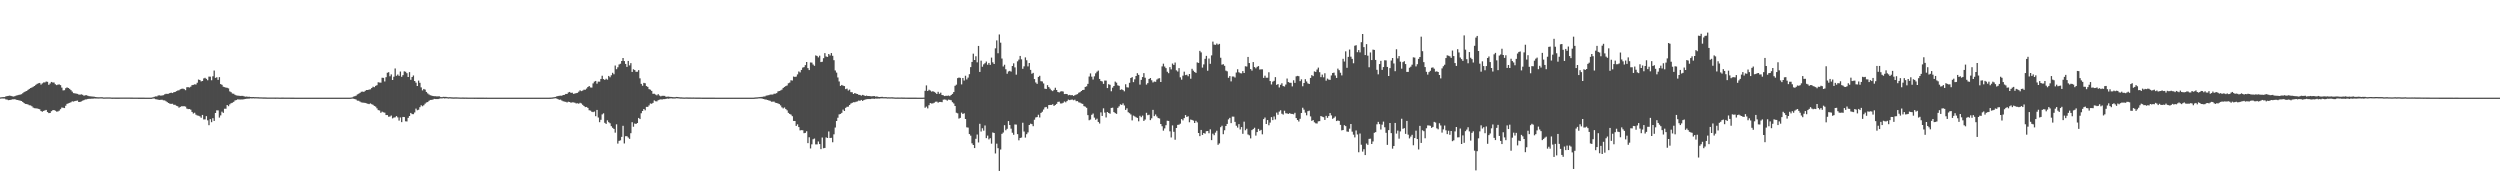 <?xml version="1.0" encoding="UTF-8"?>
<svg xmlns="http://www.w3.org/2000/svg" width="1920" height="150">
  <path d="M0 74.792h1v1.000H0zM1 74.636h1v1.000H1zM2 74.561h1v1.099H2zM3 74.535h1v1.124H3zM4 74.020h1v2.332H4zM5 73.789h1v2.701H5zM6 73.608h1v3.351H6zM7 73.444h1v3.342H7zM8 73.672h1v2.985H8zM9 73.979h1v2.316H9zM10 74.153h1v2.113H10zM11 73.812h1v2.392H11zM12 73.359h1v3.264H12zM13 73.158h1v3.639H13zM14 72.883h1v4.157H14zM15 72.649h1v4.653H15zM16 72.366h1v5.219H16zM17 71.599h1v6.748H17zM18 70.782h1v8.375H18zM19 70.248h1v9.577H19zM20 69.866h1v10.080H20zM21 68.996h1v11.211H21zM22 68.303h1v12.522H22zM23 67.657h1v13.296H23zM24 67.236h1v14.367H24zM25 66.637h1v16.013H25zM26 66.023h1v17.091H26zM27 65.195h1v17.993H27zM28 64.435h1v18.874H28zM29 63.950h1v19.659H29zM30 63.714h1v20.188H30zM31 64.975h1v20.318H31zM32 64.071h1v21.758H32zM33 63.352h1v21.831H33zM34 63.274h1v21.492H34zM35 62.606h1v21.797H35zM36 62.835h1v23.255H36zM37 65.142h1v21.769H37zM38 64.096h1v22.710H38zM39 62.908h1v22.483H39zM40 63.309h1v21.394H40zM41 63.391h1v21.071H41zM42 64.712h1v20.327H42zM43 65.378h1v20.309H43zM44 64.959h1v20.655H44zM45 64.803h1v20.204H45zM46 65.362h1v18.508H46zM47 67.280h1v15.328H47zM48 69.408h1v13.314H48zM49 69.285h1v13.690H49zM50 67.756h1v13.442H50zM51 67.106h1v12.664H51zM52 67.603h1v11.749H52zM53 68.230h1v10.780H53zM54 69.209h1v9.348H54zM55 70.361h1v7.443H55zM56 71.503h1v6.532H56zM57 71.674h1v5.965H57zM58 71.869h1v5.560H58zM59 72.079h1v5.132H59zM60 72.617h1v5.695H60zM61 72.691h1v5.603H61zM62 72.455h1v5.415H62zM63 72.819h1v4.514H63zM64 73.526h1v3.353H64zM65 73.151h1v3.255H65zM66 73.107h1v3.239H66zM67 73.563h1v2.435H67zM68 73.874h1v2.021H68zM69 73.977h1v1.913H69zM70 74.071h1v1.707H70zM71 74.190h1v1.609H71zM72 74.284h1v1.353H72zM73 74.510h1v1.149H73zM74 74.632h1v1.030H74zM75 74.721h1v1.000H75zM76 74.675h1v1.000H76zM77 74.641h1v1.000H77zM78 74.654h1v1.000H78zM79 74.851h1v1.000H79zM80 74.835h1v1.000H80zM81 74.801h1v1.000H81zM82 74.783h1v1.000H82zM83 74.789h1v1.000H83zM84 74.796h1v1.000H84zM85 74.883h1v1.000H85zM86 74.906h1v1.000H86zM87 74.899h1v1.000H87zM88 74.915h1v1.000H88zM89 74.924h1v1.000H89zM90 74.920h1v1.000H90zM91 74.915h1v1.000H91zM92 74.902h1v1.000H92zM93 74.883h1v1.000H93zM94 74.881h1v1.000H94zM95 74.890h1v1.000H95zM96 74.895h1v1.000H96zM97 74.892h1v1.000H97zM98 74.895h1v1.000H98zM99 74.904h1v1.000H99zM100 74.924h1v1.000H100zM101 74.929h1v1.000H101zM102 74.938h1v1.000H102zM103 74.950h1v1.000H103zM104 74.950h1v1.000H104zM105 74.954h1v1.000H105zM106 74.961h1v1.000H106zM107 74.966h1v1.000H107zM108 74.970h1v1.000H108zM109 74.970h1v1.000H109zM110 74.979h1v1.000H110zM111 74.986h1v1.000H111zM112 74.993h1v1.000H112zM113 74.993h1v1.000H113zM114 74.995h1v1.000H114zM115 74.995h1v1.000H115zM116 74.959h1v1.000H116zM117 74.693h1v1.000H117zM118 74.341h1v1.314H118zM119 74.025h1v2.163H119zM120 74.043h1v2.293H120zM121 73.302h1v3.296H121zM122 73.222h1v3.525H122zM123 73.455h1v3.188H123zM124 73.313h1v3.303H124zM125 73.135h1v3.900H125zM126 72.423h1v4.672H126zM127 72.029h1v5.724H127zM128 72.079h1v6.411H128zM129 71.997h1v7.084H129zM130 71.407h1v8.279H130zM131 71.194h1v8.567H131zM132 71.450h1v8.203H132zM133 70.784h1v9.702H133zM134 70.665h1v9.826H134zM135 70.010h1v11.261H135zM136 69.514h1v12.122H136zM137 69.331h1v13.376H137zM138 68.555h1v13.507H138zM139 68.214h1v13.392H139zM140 68.040h1v13.555H140zM141 68.468h1v13.106H141zM142 69.248h1v12.612H142zM143 67.033h1v16.381H143zM144 66.904h1v16.887H144zM145 67.241h1v16.489H145zM146 66.536h1v17.688H146zM147 65.392h1v20.575H147zM148 65.176h1v22.033H148zM149 64.767h1v21.804H149zM150 64.929h1v23.120H150zM151 63.565h1v25.102H151zM152 61.063h1v27.837H152zM153 61.441h1v27.926H153zM154 62.524h1v27.919H154zM155 62.208h1v26.043H155zM156 60.228h1v31.538H156zM157 59.727h1v31.946H157zM158 60.576h1v28.602H158zM159 61.629h1v30.767H159zM160 58.850h1v37.308H160zM161 58.862h1v32.628H161zM162 61.656h1v32.202H162zM163 58.589h1v32.181H163zM164 54.158h1v38.737H164zM165 59.793h1v26.995H165zM166 59.361h1v25.397H166zM167 61.315h1v23.488H167zM168 59.253h1v31.046H168zM169 64.563h1v24.067H169zM170 65.142h1v20.629H170zM171 66.595h1v20.101H171zM172 66.936h1v16.580H172zM173 67.259h1v16.255H173zM174 67.429h1v13.188H174zM175 67.898h1v13.664H175zM176 70.207h1v9.927H176zM177 70.805h1v8.448H177zM178 71.825h1v7.095H178zM179 72.004h1v6.253H179zM180 72.819h1v4.363H180zM181 73.254h1v3.616H181zM182 73.437h1v2.909H182zM183 73.531h1v2.843H183zM184 73.668h1v2.753H184zM185 73.611h1v2.781H185zM186 73.634h1v2.770H186zM187 73.965h1v2.202H187zM188 74.236h1v1.756H188zM189 74.160h1v1.671H189zM190 74.355h1v1.421H190zM191 74.313h1v1.401H191zM192 74.487h1v1.014H192zM193 74.522h1v1.094H193zM194 74.501h1v1.000H194zM195 74.615h1v1.000H195zM196 74.583h1v1.000H196zM197 74.638h1v1.000H197zM198 74.666h1v1.000H198zM199 74.737h1v1.000H199zM200 74.746h1v1.000H200zM201 74.783h1v1.000H201zM202 74.817h1v1.000H202zM203 74.817h1v1.000H203zM204 74.854h1v1.000H204zM205 74.890h1v1.000H205zM206 74.888h1v1.000H206zM207 74.879h1v1.000H207zM208 74.881h1v1.000H208zM209 74.897h1v1.000H209zM210 74.902h1v1.000H210zM211 74.915h1v1.000H211zM212 74.902h1v1.000H212zM213 74.899h1v1.000H213zM214 74.943h1v1.000H214zM215 74.940h1v1.000H215zM216 74.931h1v1.000H216zM217 74.927h1v1.000H217zM218 74.940h1v1.000H218zM219 74.952h1v1.000H219zM220 74.952h1v1.000H220zM221 74.952h1v1.000H221zM222 74.950h1v1.000H222zM223 74.968h1v1.000H223zM224 74.970h1v1.000H224zM225 74.979h1v1.000H225zM226 74.986h1v1.000H226zM227 74.986h1v1.000H227zM228 74.993h1v1.000H228zM229 74.991h1v1.000H229zM230 74.993h1v1.000H230zM231 74.993h1v1.000H231zM232 74.993h1v1.000H232zM233 74.995h1v1.000H233zM234 74.995h1v1.000H234zM235 74.998h1v1.000H235zM236 74.998h1v1.000H236zM237 74.998h1v1.000H237zM238 74.998h1v1.000H238zM239 74.998h1v1.000H239zM240 74.998h1v1.000H240zM241 74.998h1v1.000H241zM242 74.998h1v1.000H242zM243 74.998h1v1.000H243zM244 75.000h1v1.000H244zM245 75.000h1v1.000H245zM246 75.000h1v1.000H246zM247 75.000h1v1.000H247zM248 75.000h1v1.000H248zM249 75.000h1v1.000H249zM250 74.998h1v1.000H250zM251 74.995h1v1.000H251zM252 74.993h1v1.000H252zM253 74.995h1v1.000H253zM254 74.998h1v1.000H254zM255 74.998h1v1.000H255zM256 74.998h1v1.000H256zM257 74.998h1v1.000H257zM258 74.998h1v1.000H258zM259 74.998h1v1.000H259zM260 74.998h1v1.000H260zM261 74.998h1v1.000H261zM262 75.000h1v1.000H262zM263 75.000h1v1.000H263zM264 75.000h1v1.000H264zM265 75.000h1v1.000H265zM266 75.000h1v1.000H266zM267 75.000h1v1.000H267zM268 75.000h1v1.000H268zM269 74.950h1v1.000H269zM270 74.732h1v1.000H270zM271 74.213h1v1.598H271zM272 73.897h1v2.195H272zM273 73.462h1v2.976H273zM274 72.491h1v4.809H274zM275 72.006h1v5.377H275zM276 71.336h1v6.670H276zM277 70.434h1v8.222H277zM278 70.372h1v8.441H278zM279 70.553h1v8.329H279zM280 69.759h1v9.313H280zM281 69.129h1v10.243H281zM282 69.102h1v10.600H282zM283 68.765h1v11.204H283zM284 68.589h1v10.824H284zM285 67.609h1v12.435H285zM286 66.536h1v13.955H286zM287 66.959h1v14.401H287zM288 65.961h1v15.933H288zM289 65.444h1v17.743H289zM290 63.192h1v21.373H290zM291 63.371h1v21.488H291zM292 63.476h1v23.156H292zM293 59.679h1v26.107H293zM294 59.825h1v26.466H294zM295 62.540h1v24.012H295zM296 59.294h1v29.064H296zM297 55.847h1v32.525H297zM298 55.453h1v34.202H298zM299 58.548h1v30.938H299zM300 57.117h1v31.630H300zM301 61.416h1v29.501H301zM302 58.942h1v31.387H302zM303 52.558h1v37.553H303zM304 58.228h1v30.909H304zM305 57.232h1v32.916H305zM306 58.262h1v34.342H306zM307 54.952h1v35.283H307zM308 59.001h1v34.784H308zM309 57.697h1v32.085H309zM310 54.774h1v35.154H310zM311 55.099h1v38.093H311zM312 56.218h1v37.045H312zM313 59.113h1v31.433H313zM314 55.417h1v33.664H314zM315 61.276h1v25.477H315zM316 59.159h1v28.487H316zM317 57.960h1v29.739H317zM318 62.217h1v24.161H318zM319 63.480h1v19.947H319zM320 66.044h1v18.652H320zM321 61.901h1v22.394H321zM322 63.611h1v18.720H322zM323 67.115h1v13.735H323zM324 69.443h1v12.181H324zM325 68.319h1v12.518H325zM326 68.825h1v10.799H326zM327 70.615h1v8.080H327zM328 71.750h1v6.624H328zM329 72.544h1v4.857H329zM330 73.178h1v3.591H330zM331 73.405h1v3.314H331zM332 73.711h1v2.783H332zM333 73.895h1v2.026H333zM334 73.881h1v2.200H334zM335 74.030h1v2.065H335zM336 73.986h1v2.076H336zM337 73.963h1v1.817H337zM338 74.556h1v1.039H338zM339 74.599h1v1.000H339zM340 74.355h1v1.083H340zM341 74.371h1v1.266H341zM342 74.371h1v1.117H342zM343 74.574h1v1.000H343zM344 74.709h1v1.000H344zM345 74.595h1v1.000H345zM346 74.725h1v1.000H346zM347 74.767h1v1.000H347zM348 74.815h1v1.000H348zM349 74.769h1v1.000H349zM350 74.760h1v1.000H350zM351 74.792h1v1.000H351zM352 74.851h1v1.000H352zM353 74.881h1v1.000H353zM354 74.886h1v1.000H354zM355 74.863h1v1.000H355zM356 74.918h1v1.000H356zM357 74.902h1v1.000H357zM358 74.908h1v1.000H358zM359 74.947h1v1.000H359zM360 74.938h1v1.000H360zM361 74.936h1v1.000H361zM362 74.950h1v1.000H362zM363 74.950h1v1.000H363zM364 74.968h1v1.000H364zM365 74.950h1v1.000H365zM366 74.966h1v1.000H366zM367 74.968h1v1.000H367zM368 74.966h1v1.000H368zM369 74.975h1v1.000H369zM370 74.973h1v1.000H370zM371 74.977h1v1.000H371zM372 74.984h1v1.000H372zM373 74.982h1v1.000H373zM374 74.984h1v1.000H374zM375 74.984h1v1.000H375zM376 74.984h1v1.000H376zM377 74.991h1v1.000H377zM378 74.991h1v1.000H378zM379 74.991h1v1.000H379zM380 74.991h1v1.000H380zM381 74.989h1v1.000H381zM382 74.995h1v1.000H382zM383 74.995h1v1.000H383zM384 74.995h1v1.000H384zM385 74.993h1v1.000H385zM386 74.995h1v1.000H386zM387 74.998h1v1.000H387zM388 74.995h1v1.000H388zM389 74.998h1v1.000H389zM390 74.998h1v1.000H390zM391 74.998h1v1.000H391zM392 75.000h1v1.000H392zM393 75.000h1v1.000H393zM394 75.000h1v1.000H394zM395 75.000h1v1.000H395zM396 75.000h1v1.000H396zM397 75.000h1v1.000H397zM398 75.000h1v1.000H398zM399 75.000h1v1.000H399zM400 75.000h1v1.000H400zM401 75.000h1v1.000H401zM402 75.000h1v1.000H402zM403 75.000h1v1.000H403zM404 75.000h1v1.000H404zM405 75.000h1v1.000H405zM406 75.000h1v1.000H406zM407 75.000h1v1.000H407zM408 75.000h1v1.000H408zM409 75.000h1v1.000H409zM410 75.000h1v1.000H410zM411 75.000h1v1.000H411zM412 75.000h1v1.000H412zM413 75.000h1v1.000H413zM414 75.000h1v1.000H414zM415 75.000h1v1.000H415zM416 75.000h1v1.000H416zM417 75.000h1v1.000H417zM418 75.000h1v1.000H418zM419 75.000h1v1.000H419zM420 75.000h1v1.000H420zM421 74.991h1v1.000H421zM422 74.961h1v1.000H422zM423 74.886h1v1.000H423zM424 74.824h1v1.000H424zM425 74.625h1v1.000H425zM426 74.469h1v1.000H426zM427 74.020h1v1.653H427zM428 73.789h1v2.364H428zM429 73.597h1v3.035H429zM430 73.480h1v3.019H430zM431 73.519h1v3.699H431zM432 72.963h1v4.834H432zM433 72.862h1v5.164H433zM434 72.130h1v6.079H434zM435 72.155h1v6.519H435zM436 70.990h1v7.125H436zM437 70.592h1v7.743H437zM438 71.317h1v7.581H438zM439 71.157h1v7.425H439zM440 72.082h1v6.574H440zM441 71.837h1v7.077H441zM442 71.546h1v7.899H442zM443 71.338h1v7.972H443zM444 70.425h1v9.268H444zM445 69.363h1v9.593H445zM446 69.965h1v9.476H446zM447 69.594h1v10.883H447zM448 68.852h1v12.536H448zM449 68.939h1v13.321H449zM450 67.969h1v14.138H450zM451 66.808h1v16.063H451zM452 66.064h1v18.604H452zM453 67.165h1v17.800H453zM454 67.257h1v18.540H454zM455 64.064h1v22.062H455zM456 62.677h1v22.971H456zM457 62.171h1v27.059H457zM458 64.256h1v20.160H458zM459 62.661h1v27.585H459zM460 62.737h1v31.090H460zM461 60.640h1v31.362H461zM462 58.186h1v29.698H462zM463 60.704h1v26.329H463zM464 61.370h1v32.941H464zM465 60.461h1v34.724H465zM466 61.187h1v31.211H466zM467 58.305h1v35.562H467zM468 59.361h1v35.296H468zM469 57.827h1v39.094H469zM470 55.895h1v42.268H470zM471 57.051h1v41.959H471zM472 50.352h1v51.545H472zM473 53.149h1v42.353H473zM474 51.640h1v58.668H474zM475 49.523h1v58.684H475zM476 48.935h1v58.858H476zM477 46.841h1v58.249H477zM478 44.563h1v52.074H478zM479 46.884h1v63.317H479zM480 49.118h1v55.496H480zM481 51.370h1v53.211H481zM482 46.790h1v58.846H482zM483 50.251h1v56.395H483zM484 48.507h1v53.809H484zM485 55.234h1v38.599H485zM486 53.181h1v44.163H486zM487 53.803h1v41.087H487zM488 55.131h1v40.087H488zM489 55.071h1v39.368H489zM490 53.856h1v36.695H490zM491 60.168h1v31.263H491zM492 64.387h1v22.577H492zM493 65.842h1v19.409H493zM494 63.666h1v20.057H494zM495 63.961h1v20.792H495zM496 66.122h1v15.944H496zM497 66.726h1v15.370H497zM498 68.440h1v12.529H498zM499 68.841h1v10.600H499zM500 69.795h1v9.918H500zM501 72.061h1v6.928H501zM502 72.011h1v5.077H502zM503 72.604h1v5.187H503zM504 73.228h1v4.644H504zM505 72.283h1v4.653H505zM506 73.345h1v3.209H506zM507 73.975h1v2.316H507zM508 73.586h1v2.840H508zM509 73.565h1v2.557H509zM510 73.618h1v2.531H510zM511 74.345h1v1.600H511zM512 74.220h1v1.476H512zM513 74.201h1v1.604H513zM514 74.391h1v1.174H514zM515 74.460h1v1.046H515zM516 74.522h1v1.174H516zM517 74.673h1v1.000H517zM518 74.670h1v1.000H518zM519 74.467h1v1.000H519zM520 74.506h1v1.000H520zM521 74.629h1v1.000H521zM522 74.776h1v1.000H522zM523 74.771h1v1.000H523zM524 74.851h1v1.000H524zM525 74.897h1v1.000H525zM526 74.837h1v1.000H526zM527 74.826h1v1.000H527zM528 74.865h1v1.000H528zM529 74.876h1v1.000H529zM530 74.876h1v1.000H530zM531 74.883h1v1.000H531zM532 74.860h1v1.000H532zM533 74.883h1v1.000H533zM534 74.911h1v1.000H534zM535 74.918h1v1.000H535zM536 74.911h1v1.000H536zM537 74.913h1v1.000H537zM538 74.945h1v1.000H538zM539 74.963h1v1.000H539zM540 74.977h1v1.000H540zM541 74.959h1v1.000H541zM542 74.957h1v1.000H542zM543 74.975h1v1.000H543zM544 74.973h1v1.000H544zM545 74.973h1v1.000H545zM546 74.979h1v1.000H546zM547 74.975h1v1.000H547zM548 74.977h1v1.000H548zM549 74.989h1v1.000H549zM550 74.989h1v1.000H550zM551 74.989h1v1.000H551zM552 74.993h1v1.000H552zM553 74.991h1v1.000H553zM554 74.989h1v1.000H554zM555 74.995h1v1.000H555zM556 74.995h1v1.000H556zM557 74.995h1v1.000H557zM558 74.995h1v1.000H558zM559 74.995h1v1.000H559zM560 74.998h1v1.000H560zM561 74.995h1v1.000H561zM562 74.995h1v1.000H562zM563 74.998h1v1.000H563zM564 74.998h1v1.000H564zM565 74.998h1v1.000H565zM566 75.000h1v1.000H566zM567 74.998h1v1.000H567zM568 74.998h1v1.000H568zM569 74.998h1v1.000H569zM570 74.998h1v1.000H570zM571 75.000h1v1.000H571zM572 75.000h1v1.000H572zM573 75.000h1v1.000H573zM574 75.000h1v1.000H574zM575 75.000h1v1.000H575zM576 75.000h1v1.000H576zM577 75.000h1v1.000H577zM578 74.991h1v1.000H578zM579 74.913h1v1.000H579zM580 74.817h1v1.000H580zM581 74.769h1v1.000H581zM582 74.638h1v1.000H582zM583 74.561h1v1.000H583zM584 74.423h1v1.158H584zM585 74.350h1v1.408H585zM586 74.142h1v1.877H586zM587 74.059h1v2.321H587zM588 73.423h1v3.090H588zM589 73.251h1v3.536H589zM590 73.055h1v4.090H590zM591 72.679h1v4.740H591zM592 72.592h1v5.525H592zM593 72.617h1v5.475H593zM594 71.981h1v6.027H594zM595 71.944h1v6.931H595zM596 71.537h1v7.588H596zM597 70.207h1v9.254H597zM598 69.882h1v10.032H598zM599 69.454h1v11.518H599zM600 68.859h1v13.548H600zM601 67.516h1v15.734H601zM602 66.776h1v15.761H602zM603 66.117h1v17.659H603zM604 65.641h1v19.080H604zM605 63.934h1v22.744H605zM606 63.421h1v24.072H606zM607 61.668h1v26.329H607zM608 61.860h1v27.361H608zM609 58.777h1v34.081H609zM610 59.090h1v33.836H610zM611 58.832h1v37.876H611zM612 57.129h1v38.350H612zM613 54.881h1v42.692H613zM614 55.579h1v44.573H614zM615 53.732h1v46.223H615zM616 51.924h1v48.112H616zM617 51.579h1v50.714H617zM618 50.020h1v52.033H618zM619 47.605h1v53.225H619zM620 52.311h1v57.613H620zM621 53.806h1v51.593H621zM622 47.962h1v66.066H622zM623 48.102h1v62.738H623zM624 49.567h1v57.414H624zM625 50.535h1v55.837H625zM626 42.565h1v68.318H626zM627 42.966h1v67.910H627zM628 44.057h1v64.573H628zM629 42.741h1v67.881H629zM630 47.658h1v66.885H630zM631 47.397h1v58.208H631zM632 44.685h1v69.199H632zM633 40.782h1v72.831H633zM634 43.350h1v62.172H634zM635 43.748h1v62.236H635zM636 41.469h1v59.496H636zM637 42.572h1v63.394H637zM638 40.757h1v65.093H638zM639 42.874h1v66.391H639zM640 46.227h1v56.924H640zM641 54.092h1v43.827H641zM642 55.756h1v37.171H642zM643 59.477h1v30.957H643zM644 62.567h1v25.294H644zM645 65.993h1v21.497H645zM646 65.254h1v21.403H646zM647 65.808h1v18.375H647zM648 66.119h1v19.130H648zM649 68.463h1v14.363H649zM650 68.049h1v13.953H650zM651 69.511h1v12.435H651zM652 68.822h1v11.804H652zM653 70.761h1v8.757H653zM654 70.848h1v8.160H654zM655 72.178h1v6.310H655zM656 71.402h1v7.141H656zM657 71.951h1v6.196H657zM658 72.180h1v5.711H658zM659 72.784h1v4.401H659zM660 72.887h1v4.514H660zM661 73.466h1v3.289H661zM662 72.853h1v4.678H662zM663 73.190h1v3.676H663zM664 73.727h1v2.740H664zM665 73.428h1v2.818H665zM666 73.725h1v2.360H666zM667 73.716h1v2.367H667zM668 73.899h1v2.188H668zM669 73.968h1v1.849H669zM670 73.826h1v1.941H670zM671 73.782h1v2.138H671zM672 74.194h1v1.501H672zM673 74.011h1v1.746H673zM674 74.380h1v1.314H674zM675 74.487h1v1.247H675zM676 74.437h1v1.083H676zM677 74.341h1v1.165H677zM678 74.574h1v1.000H678zM679 74.593h1v1.000H679zM680 74.570h1v1.000H680zM681 74.728h1v1.000H681zM682 74.675h1v1.000H682zM683 74.746h1v1.000H683zM684 74.700h1v1.000H684zM685 74.714h1v1.000H685zM686 74.787h1v1.000H686zM687 74.879h1v1.000H687zM688 74.881h1v1.000H688zM689 74.865h1v1.000H689zM690 74.879h1v1.000H690zM691 74.886h1v1.000H691zM692 74.872h1v1.000H692zM693 74.911h1v1.000H693zM694 74.924h1v1.000H694zM695 74.952h1v1.000H695zM696 74.947h1v1.000H696zM697 74.963h1v1.000H697zM698 74.966h1v1.000H698zM699 74.970h1v1.000H699zM700 74.966h1v1.000H700zM701 74.979h1v1.000H701zM702 74.982h1v1.000H702zM703 74.982h1v1.000H703zM704 74.984h1v1.000H704zM705 74.989h1v1.000H705zM706 74.989h1v1.000H706zM707 74.995h1v1.000H707zM708 74.998h1v1.000H708zM709 74.936h1v1.000H709zM710 69.740h1v12.985H710zM711 65.575h1v16.276H711zM712 69.882h1v13.360H712zM713 68.941h1v11.836H713zM714 69.516h1v9.629H714zM715 70.372h1v9.137H715zM716 70.056h1v9.373H716zM717 70.532h1v8.357H717zM718 71.223h1v6.894H718zM719 72.185h1v5.823H719zM720 70.518h1v8.331H720zM721 72.041h1v6.258H721zM722 71.169h1v7.109H722zM723 72.956h1v5.544H723zM724 73.192h1v3.353H724zM725 73.782h1v2.628H725zM726 73.519h1v3.053H726zM727 73.569h1v3.756H727zM728 73.357h1v3.152H728zM729 73.853h1v2.834H729zM730 72.956h1v4.047H730zM731 72.109h1v6.404H731zM732 70.686h1v8.775H732zM733 65.918h1v15.473H733zM734 65.046h1v21.554H734zM735 59.999h1v27.038H735zM736 59.544h1v31.520H736zM737 59.798h1v30.703H737zM738 64.824h1v21.632H738zM739 59.882h1v27.670H739zM740 61.869h1v25.143H740zM741 58.145h1v33.225H741zM742 61.050h1v36.720H742zM743 59.605h1v38.380H743zM744 56.973h1v45.997H744zM745 51.542h1v52.669H745zM746 47.548h1v62.534H746zM747 41.215h1v70.165H747zM748 46.101h1v67.613H748zM749 43.217h1v63.360H749zM750 47.878h1v55.441H750zM751 35.268h1v74.129H751zM752 55.261h1v39.826H752zM753 46.577h1v54.417H753zM754 51.274h1v47.221H754zM755 49.429h1v50.938H755zM756 48.555h1v47.807H756zM757 47.257h1v58.830H757zM758 49.729h1v54.431H758zM759 48.326h1v58.727H759zM760 49.825h1v56.304H760zM761 44.222h1v66.136H761zM762 47.857h1v53.886H762zM763 49.162h1v52.962H763zM764 37.095h1v80.785H764zM765 31.039h1v79.322H765zM766 40.910h1v72.909H766zM767 26.468h1v104.784H767zM768 32.778h1v82.046H768zM769 44.941h1v57.846H769zM770 51.025h1v50.776H770zM771 49.697h1v46.445H771zM772 53.201h1v46.830H772zM773 56.632h1v42.282H773zM774 54.888h1v38.105H774zM775 54.442h1v41.559H775zM776 55.014h1v43.820H776zM777 50.665h1v51.296H777zM778 48.640h1v54.896H778zM779 51.750h1v43.836H779zM780 57.346h1v38.345H780zM781 47.088h1v55.940H781zM782 45.756h1v62.012H782zM783 42.947h1v63.044H783zM784 45.543h1v60.085H784zM785 52.831h1v41.410H785zM786 50.949h1v50.071H786zM787 44.064h1v61.611H787zM788 46.271h1v56.791H788zM789 51.009h1v50.652H789zM790 48.406h1v47.617H790zM791 53.675h1v41.293H791zM792 56.635h1v38.714H792zM793 55.987h1v40.929H793zM794 60.736h1v31.202H794zM795 63.327h1v26.906H795zM796 64.389h1v25.493H796zM797 59.065h1v29.029H797zM798 58.193h1v31.998H798zM799 62.375h1v24.369H799zM800 62.572h1v23.246H800zM801 64.121h1v20.009H801zM802 68.081h1v14.395H802zM803 68.344h1v13.765H803zM804 65.403h1v18.059H804zM805 66.854h1v13.843H805zM806 68.074h1v12.529H806zM807 69.310h1v11.261H807zM808 69.965h1v10.089H808zM809 69.042h1v12.321H809zM810 67.362h1v13.250H810zM811 69.134h1v10.634H811zM812 70.651h1v7.601H812zM813 70.992h1v7.100H813zM814 70.285h1v9.167H814zM815 70.026h1v9.437H815zM816 70.278h1v8.661H816zM817 72.221h1v5.702H817zM818 72.134h1v6.445H818zM819 72.210h1v5.425H819zM820 73.171h1v3.339H820zM821 72.835h1v4.054H821zM822 73.141h1v3.431H822zM823 73.013h1v3.438H823zM824 73.656h1v3.367H824zM825 73.107h1v3.458H825zM826 72.663h1v5.070H826zM827 72.301h1v5.319H827zM828 71.207h1v7.400H828zM829 70.770h1v8.068H829zM830 69.866h1v9.595H830zM831 69.118h1v10.650H831zM832 68.990h1v12.522H832zM833 66.769h1v15.166H833zM834 66.286h1v16.505H834zM835 64.417h1v23.996H835zM836 58.797h1v33.555H836zM837 56.390h1v35.404H837zM838 58.880h1v29.306H838zM839 61.084h1v26.107H839zM840 58.617h1v31.719H840zM841 56.342h1v35.663H841zM842 55.016h1v36.141H842zM843 54.211h1v39.428H843zM844 60.631h1v34.250H844zM845 62.171h1v24.154H845zM846 62.583h1v26.429H846zM847 64.423h1v18.798H847zM848 61.837h1v24.642H848zM849 61.906h1v28.331H849zM850 67.612h1v18.405H850zM851 64.655h1v22.136H851zM852 65.144h1v22.218H852zM853 70.068h1v12.850H853zM854 67.346h1v15.331H854zM855 66.039h1v20.050H855zM856 62.677h1v24.234H856zM857 63.503h1v23.953H857zM858 65.536h1v17.320H858zM859 65.968h1v15.679H859zM860 69.008h1v11.124H860zM861 68.571h1v12.007H861zM862 69.157h1v10.261H862zM863 70.127h1v10.851H863zM864 64.735h1v19.682H864zM865 67.005h1v16.178H865zM866 67.218h1v18.977H866zM867 63.602h1v23.358H867zM868 59.910h1v28.018H868zM869 59.232h1v33.227H869zM870 63.066h1v25.699H870zM871 60.915h1v28.455H871zM872 58.383h1v31.666H872zM873 56.193h1v34.397H873zM874 57.477h1v35.706H874zM875 64.980h1v23.960H875zM876 61.322h1v28.711H876zM877 59.168h1v29.609H877zM878 56.186h1v36.709H878zM879 59.704h1v32.097H879zM880 64.998h1v21.650H880zM881 63.847h1v24.605H881zM882 60.695h1v27.436H882zM883 59.912h1v32.358H883zM884 61.629h1v29.258H884zM885 63.341h1v21.019H885zM886 62.627h1v26.583H886zM887 62.821h1v25.095H887zM888 61.079h1v28.350H888zM889 60.315h1v30.339H889zM890 60.079h1v30.895H890zM891 62.991h1v32.232H891zM892 51.013h1v45.944H892zM893 48.873h1v51.463H893zM894 51.102h1v47.533H894zM895 52.332h1v43.806H895zM896 55.083h1v37.617H896zM897 56.216h1v36.677H897zM898 51.581h1v49.290H898zM899 53.291h1v52.284H899zM900 48.800h1v47.498H900zM901 49.892h1v51.344H901zM902 48.029h1v59.279H902zM903 54.028h1v44.264H903zM904 54.932h1v40.943H904zM905 52.325h1v43.401H905zM906 59.415h1v35.576H906zM907 61.162h1v30.298H907zM908 58.136h1v34.342H908zM909 55.032h1v35.690H909zM910 57.678h1v30.700H910zM911 57.388h1v32.431H911zM912 58.580h1v30.700H912zM913 56.838h1v37.082H913zM914 60.448h1v31.339H914zM915 52.840h1v39.258H915zM916 54.293h1v38.322H916zM917 55.238h1v39.240H917zM918 55.939h1v36.848H918zM919 47.930h1v46.081H919zM920 48.308h1v53.852H920zM921 39.050h1v65.505H921zM922 40.263h1v59.535H922zM923 51.933h1v51.692H923zM924 49.445h1v52.710H924zM925 45.147h1v57.517H925zM926 42.886h1v57.894H926zM927 54.348h1v46.262H927zM928 44.968h1v57.388H928zM929 49.015h1v50.332H929zM930 42.556h1v65.045H930zM931 31.973h1v70.686H931zM932 34.264h1v69.595H932zM933 34.440h1v67.416H933zM934 33.435h1v66.978H934zM935 34.296h1v76.935H935zM936 33.703h1v76.420H936zM937 44.360h1v53.326H937zM938 49.681h1v46.901H938zM939 49.281h1v53.761H939zM940 50.521h1v49.503H940zM941 54.218h1v42.527H941zM942 54.778h1v40.414H942zM943 59.759h1v31.925H943zM944 58.399h1v32.145H944zM945 62.503h1v32.058H945zM946 58.708h1v30.831H946zM947 58.768h1v30.835H947zM948 59.530h1v34.051H948zM949 55.696h1v40.858H949zM950 53.206h1v44.781H950zM951 55.481h1v39.831H951zM952 56.236h1v43.207H952zM953 56.376h1v41.209H953zM954 54.565h1v48.178H954zM955 56.087h1v37.368H955zM956 50.876h1v49.178H956zM957 51.105h1v47.748H957zM958 43.742h1v59.544H958zM959 48.418h1v55.521H959zM960 53.023h1v53.271H960zM961 54.231h1v45.686H961zM962 47.642h1v51.474H962zM963 51.489h1v46.590H963zM964 52.467h1v51.657H964zM965 51.299h1v50.142H965zM966 50.745h1v48.217H966zM967 53.398h1v47.063H967zM968 53.259h1v46.503H968zM969 53.272h1v49.909H969zM970 59.779h1v31.696H970zM971 58.109h1v32.149H971zM972 59.686h1v35.535H972zM973 59.715h1v32.502H973zM974 55.486h1v40.732H974zM975 62.274h1v31.888H975zM976 64.888h1v25.072H976zM977 62.741h1v29.526H977zM978 62.075h1v27.356H978zM979 59.225h1v32.511H979zM980 65.172h1v21.312H980zM981 64.581h1v23.539H981zM982 67.161h1v18.558H982zM983 65.126h1v19.565H983zM984 63.972h1v23.353H984zM985 66.096h1v21.893H985zM986 66.433h1v18.636H986zM987 64.945h1v22.039H987zM988 60.331h1v26.807H988zM989 63.018h1v24.461H989zM990 63.542h1v23.360H990zM991 63.613h1v23.816H991zM992 66.376h1v21.110H992zM993 61.622h1v26.182H993zM994 63.631h1v23.012H994zM995 58.626h1v32.051H995zM996 58.255h1v33.925H996zM997 58.500h1v34.827H997zM998 62.292h1v28.936H998zM999 60.940h1v25.837H999zM1000 66.273h1v16.450H1000zM1001 63.739h1v20.471H1001zM1002 60.814h1v25.722H1002zM1003 62.567h1v25.990H1003zM1004 64.046h1v21.330H1004zM1005 64.517h1v20.499H1005zM1006 59.843h1v29.526H1006zM1007 57.703h1v35.104H1007zM1008 58.459h1v33.745H1008zM1009 54.852h1v39.112H1009zM1010 55.222h1v39.515H1010zM1011 53.384h1v41.485H1011zM1012 51.897h1v41.282H1012zM1013 55.424h1v37.606H1013zM1014 59.216h1v29.876H1014zM1015 57.314h1v32.328H1015zM1016 59.372h1v30.645H1016zM1017 56.259h1v35.866H1017zM1018 61.949h1v27.047H1018zM1019 60.368h1v30.135H1019zM1020 61.109h1v28.009H1020zM1021 61.340h1v25.509H1021zM1022 57.960h1v30.645H1022zM1023 56.053h1v35.173H1023zM1024 55.776h1v34.694H1024zM1025 57.964h1v31.499H1025zM1026 59.841h1v33.117H1026zM1027 52.663h1v39.858H1027zM1028 53.922h1v38.959H1028zM1029 55.845h1v40.071H1029zM1030 57.925h1v42.216H1030zM1031 45.184h1v54.674H1031zM1032 47.241h1v48.888H1032zM1033 39.443h1v57.416H1033zM1034 52.096h1v48.899H1034zM1035 43.657h1v57.587H1035zM1036 38.038h1v60.794H1036zM1037 43.499h1v51.716H1037zM1038 45.202h1v55.944H1038zM1039 48.587h1v54.832H1039zM1040 35.133h1v70.412H1040zM1041 34.733h1v65.477H1041zM1042 40.075h1v63.213H1042zM1043 38.427h1v78.492H1043zM1044 40.240h1v62.339H1044zM1045 32.407h1v78.743H1045zM1046 26.127h1v90.281H1046zM1047 36.218h1v78.366H1047zM1048 42.295h1v76.814H1048zM1049 33.913h1v76.319H1049zM1050 42.762h1v68.510H1050zM1051 51.684h1v54.949H1051zM1052 40.313h1v66.175H1052zM1053 46.129h1v64.443H1053zM1054 38.097h1v70.558H1054zM1055 38.347h1v63.619H1055zM1056 46.024h1v55.438H1056zM1057 53.620h1v41.859H1057zM1058 57.074h1v36.500H1058zM1059 49.205h1v46.132H1059zM1060 46.742h1v52.733H1060zM1061 53.652h1v42.087H1061zM1062 51.508h1v41.874H1062zM1063 46.289h1v51.437H1063zM1064 46.399h1v55.610H1064zM1065 51.414h1v59.854H1065zM1066 58.344h1v41.577H1066zM1067 52.306h1v42.145H1067zM1068 46.509h1v55.745H1068zM1069 44.554h1v69.611H1069zM1070 48.747h1v63.390H1070zM1071 54.664h1v39.767H1071zM1072 37.843h1v64.784H1072zM1073 44.827h1v55.489H1073zM1074 43.060h1v63.456H1074zM1075 47.376h1v53.555H1075zM1076 52.744h1v38.464H1076zM1077 47.731h1v51.192H1077zM1078 47.026h1v51.366H1078zM1079 49.216h1v53.582H1079zM1080 55.259h1v37.629H1080zM1081 55.172h1v48.249H1081zM1082 52.029h1v54.255H1082zM1083 51.185h1v53.699H1083zM1084 49.674h1v53.871H1084zM1085 44.014h1v67.528H1085zM1086 44.259h1v61.783H1086zM1087 50.970h1v49.368H1087zM1088 49.319h1v57.501H1088zM1089 45.202h1v69.595H1089zM1090 43.753h1v52.923H1090zM1091 28.166h1v81.586H1091zM1092 39.331h1v60.700H1092zM1093 47.731h1v53.044H1093zM1094 51.494h1v54.685H1094zM1095 55.161h1v43.351H1095zM1096 57.275h1v39.052H1096zM1097 55.417h1v40.961H1097zM1098 54.389h1v42.229H1098zM1099 52.039h1v46.157H1099zM1100 51.775h1v45.711H1100zM1101 52.810h1v40.774H1101zM1102 55.048h1v39.039H1102zM1103 54.760h1v43.779H1103zM1104 55.300h1v44.051H1104zM1105 57.582h1v37.079H1105zM1106 60.219h1v36.134H1106zM1107 52.510h1v49.325H1107zM1108 50.894h1v48.464H1108zM1109 49.704h1v46.688H1109zM1110 44.577h1v55.509H1110zM1111 42.519h1v60.515H1111zM1112 42.789h1v57.615H1112zM1113 43.275h1v60.265H1113zM1114 44.442h1v56.162H1114zM1115 38.800h1v69.657H1115zM1116 43.046h1v64.743H1116zM1117 48.415h1v52.518H1117zM1118 50.613h1v46.942H1118zM1119 37.795h1v67.720H1119zM1120 40.288h1v65.145H1120zM1121 44.179h1v54.541H1121zM1122 45.396h1v65.187H1122zM1123 46.763h1v57.244H1123zM1124 27.177h1v82.474H1124zM1125 38.136h1v62.609H1125zM1126 45.447h1v54.092H1126zM1127 48.594h1v49.144H1127zM1128 39.970h1v60.954H1128zM1129 44.350h1v63.644H1129zM1130 45.426h1v56.631H1130zM1131 48.024h1v52.831H1131zM1132 35.168h1v80.549H1132zM1133 28.867h1v102.021H1133zM1134 27.580h1v88.563H1134zM1135 39.178h1v67.077H1135zM1136 48.905h1v52.007H1136zM1137 55.030h1v41.204H1137zM1138 47.124h1v51.579H1138zM1139 50.729h1v46.947H1139zM1140 53.961h1v48.361H1140zM1141 50.734h1v46.370H1141zM1142 44.550h1v65.914H1142zM1143 43.346h1v60.412H1143zM1144 47.646h1v54.880H1144zM1145 52.215h1v46.345H1145zM1146 54.961h1v40.607H1146zM1147 41.723h1v64.157H1147zM1148 40.627h1v66.958H1148zM1149 46.349h1v51.852H1149zM1150 53.865h1v42.026H1150zM1151 42.650h1v61.769H1151zM1152 41.821h1v66.397H1152zM1153 37.443h1v73.220H1153zM1154 42.215h1v59.368H1154zM1155 44.451h1v61.053H1155zM1156 42.419h1v65.267H1156zM1157 52.151h1v44.150H1157zM1158 49.942h1v49.174H1158zM1159 52.247h1v43.477H1159zM1160 45.101h1v70.657H1160zM1161 46.893h1v58.835H1161zM1162 47.964h1v53.935H1162zM1163 50.105h1v53.994H1163zM1164 45.202h1v56.834H1164zM1165 41.135h1v70.522H1165zM1166 39.871h1v68.089H1166zM1167 39.542h1v68.817H1167zM1168 54.041h1v49.558H1168zM1169 51.185h1v53.507H1169zM1170 40.219h1v66.512H1170zM1171 34.339h1v82.531H1171zM1172 45.767h1v67.350H1172zM1173 42.398h1v57.999H1173zM1174 51.308h1v51.719H1174zM1175 56.252h1v39.897H1175zM1176 50.780h1v44.310H1176zM1177 50.910h1v44.834H1177zM1178 46.603h1v57.311H1178zM1179 45.074h1v57.945H1179zM1180 44.220h1v55.944H1180zM1181 53.121h1v44.090H1181zM1182 50.544h1v48.883H1182zM1183 51.883h1v48.819H1183zM1184 40.592h1v67.006H1184zM1185 45.788h1v60.890H1185zM1186 49.853h1v55.889H1186zM1187 53.167h1v51.799H1187zM1188 43.565h1v70.586H1188zM1189 35.992h1v76.688H1189zM1190 35.797h1v78.384H1190zM1191 46.509h1v58.306H1191zM1192 41.965h1v69.075H1192zM1193 29.812h1v90.703H1193zM1194 35.880h1v74.612H1194zM1195 40.915h1v78.419H1195zM1196 47.340h1v55.496H1196zM1197 43.554h1v66.931H1197zM1198 34.053h1v80.272H1198zM1199 33.788h1v85.184H1199zM1200 38.226h1v82.213H1200zM1201 46.815h1v65.709H1201zM1202 37.571h1v77.718H1202zM1203 39.024h1v72.797H1203zM1204 35.754h1v79.471H1204zM1205 43.055h1v68.700H1205zM1206 44.637h1v67.952H1206zM1207 37.372h1v79.673H1207zM1208 28.139h1v101.627H1208zM1209 35.213h1v80.611H1209zM1210 52.251h1v46.445H1210zM1211 49.937h1v47.478H1211zM1212 57.651h1v42.751H1212zM1213 53.893h1v41.520H1213zM1214 55.401h1v41.657H1214zM1215 62.194h1v29.178H1215zM1216 53.215h1v44.738H1216zM1217 53.700h1v44.198H1217zM1218 52.972h1v44.314H1218zM1219 49.045h1v49.380H1219zM1220 48.150h1v53.170H1220zM1221 43.696h1v66.503H1221zM1222 41.496h1v69.062H1222zM1223 43.179h1v63.747H1223zM1224 54.147h1v45.786H1224zM1225 38.901h1v76.459H1225zM1226 35.239h1v77.711H1226zM1227 39.837h1v62.476H1227zM1228 40.366h1v77.350H1228zM1229 43.233h1v68.780H1229zM1230 35.067h1v83.227H1230zM1231 33.646h1v75.262H1231zM1232 41.002h1v76.251H1232zM1233 43.494h1v62.678H1233zM1234 44.398h1v60.471H1234zM1235 37.102h1v78.226H1235zM1236 54.357h1v43.873H1236zM1237 45.866h1v62.337H1237zM1238 53.238h1v49.467H1238zM1239 49.223h1v61.589H1239zM1240 46.520h1v55.001H1240zM1241 49.372h1v49.480H1241zM1242 49.319h1v51.808H1242zM1243 48.761h1v52.687H1243zM1244 40.343h1v65.095H1244zM1245 45.692h1v52.149H1245zM1246 47.095h1v52.229H1246zM1247 49.535h1v50.989H1247zM1248 46.493h1v60.588H1248zM1249 49.075h1v55.095H1249zM1250 44.090h1v67.091H1250zM1251 46.989h1v62.600H1251zM1252 51.645h1v46.880H1252zM1253 51.668h1v46.947H1253zM1254 56.001h1v40.694H1254zM1255 51.080h1v45.777H1255zM1256 53.540h1v46.107H1256zM1257 55.600h1v40.778H1257zM1258 56.161h1v38.375H1258zM1259 49.342h1v49.444H1259zM1260 52.219h1v50.087H1260zM1261 50.299h1v49.158H1261zM1262 54.707h1v41.321H1262zM1263 50.674h1v51.881H1263zM1264 46.287h1v54.967H1264zM1265 53.103h1v44.273H1265zM1266 51.270h1v46.130H1266zM1267 54.762h1v35.756H1267zM1268 46.951h1v57.501H1268zM1269 50.700h1v45.280H1269zM1270 50.056h1v52.705H1270zM1271 52.844h1v44.928H1271zM1272 57.074h1v35.237H1272zM1273 55.032h1v39.393H1273zM1274 52.304h1v43.426H1274zM1275 50.436h1v46.487H1275zM1276 52.556h1v47.402H1276zM1277 48.576h1v54.720H1277zM1278 53.247h1v45.583H1278zM1279 48.102h1v53.392H1279zM1280 44.870h1v68.595H1280zM1281 33.021h1v73.712H1281zM1282 33.563h1v78.313H1282zM1283 47.390h1v52.195H1283zM1284 51.244h1v51.264H1284zM1285 55.195h1v41.385H1285zM1286 50.878h1v52.303H1286zM1287 51.100h1v37.169H1287zM1288 60.372h1v31.179H1288zM1289 57.612h1v37.006H1289zM1290 53.698h1v42.374H1290zM1291 56.463h1v38.329H1291zM1292 55.955h1v36.313H1292zM1293 51.876h1v39.943H1293zM1294 53.751h1v45.963H1294zM1295 46.108h1v52.582H1295zM1296 46.470h1v53.497H1296zM1297 48.958h1v52.277H1297zM1298 44.584h1v57.027H1298zM1299 43.272h1v58.700H1299zM1300 46.564h1v58.304H1300zM1301 43.027h1v60.712H1301zM1302 38.516h1v68.693H1302zM1303 39.324h1v64.156H1303zM1304 27.406h1v93.557H1304zM1305 27.603h1v84.335H1305zM1306 25.960h1v84.781H1306zM1307 33.538h1v75.374H1307zM1308 28.761h1v85.061H1308zM1309 27.539h1v85.006H1309zM1310 27.409h1v80.826H1310zM1311 25.017h1v79.148H1311zM1312 36.788h1v73.912H1312zM1313 45.900h1v51.577H1313zM1314 45.163h1v56.974H1314zM1315 50.462h1v44.372H1315zM1316 42.547h1v61.563H1316zM1317 43.334h1v59.332H1317zM1318 54.861h1v41.719H1318zM1319 47.042h1v53.177H1319zM1320 48.814h1v45.491H1320zM1321 55.616h1v37.924H1321zM1322 56.538h1v35.745H1322zM1323 53.082h1v38.752H1323zM1324 54.492h1v40.895H1324zM1325 57.005h1v35.116H1325zM1326 61.528h1v31.346H1326zM1327 54.268h1v34.415H1327zM1328 57.909h1v33.415H1328zM1329 60.081h1v36.496H1329zM1330 59.390h1v28.437H1330zM1331 59.255h1v28.837H1331zM1332 59.457h1v28.524H1332zM1333 57.658h1v32.621H1333zM1334 63.588h1v24.765H1334zM1335 61.759h1v26.242H1335zM1336 60.576h1v28.082H1336zM1337 57.273h1v31.817H1337zM1338 55.350h1v34.326H1338zM1339 58.015h1v31.790H1339zM1340 56.371h1v31.289H1340zM1341 56.632h1v32.818H1341zM1342 53.410h1v38.977H1342zM1343 55.385h1v35.512H1343zM1344 58.422h1v34.106H1344zM1345 52.105h1v46.068H1345zM1346 51.075h1v48.606H1346zM1347 57.051h1v36.157H1347zM1348 56.760h1v31.511H1348zM1349 56.266h1v35.445H1349zM1350 56.051h1v39.464H1350zM1351 57.188h1v38.453H1351zM1352 57.127h1v35.438H1352zM1353 58.857h1v32.838H1353zM1354 55.415h1v48.267H1354zM1355 44.499h1v64.729H1355zM1356 50.695h1v47.327H1356zM1357 57.374h1v34.227H1357zM1358 56.172h1v40.815H1358zM1359 56.039h1v37.198H1359zM1360 54.668h1v43.811H1360zM1361 52.208h1v42.884H1361zM1362 58.539h1v33.129H1362zM1363 59.633h1v32.392H1363zM1364 55.367h1v36.764H1364zM1365 47.845h1v48.194H1365zM1366 54.030h1v39.187H1366zM1367 61.729h1v33.271H1367zM1368 63.064h1v26.892H1368zM1369 61.423h1v24.440H1369zM1370 59.397h1v27.475H1370zM1371 59.232h1v29.094H1371zM1372 61.951h1v29.151H1372zM1373 64.613h1v24.461H1373zM1374 62.796h1v23.046H1374zM1375 62.782h1v24.287H1375zM1376 64.725h1v20.657H1376zM1377 67.085h1v19.515H1377zM1378 67.422h1v17.512H1378zM1379 66.669h1v17.569H1379zM1380 65.659h1v18.075H1380zM1381 65.884h1v19.247H1381zM1382 65.428h1v21.144H1382zM1383 63.998h1v24.706H1383zM1384 58.438h1v31.556H1384zM1385 60.567h1v26.789H1385zM1386 60.532h1v24.758H1386zM1387 64.339h1v23.369H1387zM1388 64.803h1v19.732H1388zM1389 65.870h1v17.761H1389zM1390 65.311h1v16.949H1390zM1391 65.387h1v17.965H1391zM1392 66.154h1v17.782H1392zM1393 66.444h1v17.139H1393zM1394 66.895h1v16.869H1394zM1395 67.767h1v12.101H1395zM1396 66.637h1v16.354H1396zM1397 66.712h1v17.361H1397zM1398 65.865h1v17.137H1398zM1399 66.209h1v18.139H1399zM1400 68.374h1v12.776H1400zM1401 67.921h1v14.060H1401zM1402 50.880h1v43.072H1402zM1403 61.823h1v27.890H1403zM1404 63.471h1v22.664H1404zM1405 60.617h1v25.631H1405zM1406 62.672h1v23.788H1406zM1407 61.079h1v27.865H1407zM1408 66.021h1v22.399H1408zM1409 63.625h1v19.300H1409zM1410 65.016h1v17.780H1410zM1411 63.842h1v21.577H1411zM1412 63.986h1v22.525H1412zM1413 62.389h1v24.223H1413zM1414 65.369h1v21.094H1414zM1415 65.776h1v20.838H1415zM1416 66.660h1v16.315H1416zM1417 66.817h1v17.569H1417zM1418 66.238h1v15.560H1418zM1419 63.929h1v19.595H1419zM1420 65.069h1v18.537H1420zM1421 59.669h1v25.949H1421zM1422 62.265h1v23.614H1422zM1423 62.013h1v24.122H1423zM1424 61.901h1v21.847H1424zM1425 64.769h1v19.387H1425zM1426 64.863h1v22.248H1426zM1427 62.581h1v21.083H1427zM1428 65.101h1v19.428H1428zM1429 62.931h1v19.920H1429zM1430 58.990h1v32.300H1430zM1431 59.287h1v28.487H1431zM1432 59.056h1v27.439H1432zM1433 60.933h1v28.009H1433zM1434 60.960h1v24.585H1434zM1435 63.016h1v22.813H1435zM1436 61.526h1v23.932H1436zM1437 62.260h1v23.424H1437zM1438 59.841h1v28.187H1438zM1439 64.233h1v20.499H1439zM1440 62.366h1v30.652H1440zM1441 50.642h1v49.696H1441zM1442 55.156h1v41.428H1442zM1443 50.661h1v48.482H1443zM1444 55.453h1v38.135H1444zM1445 57.447h1v38.590H1445zM1446 58.186h1v34.539H1446zM1447 56.662h1v36.491H1447zM1448 54.021h1v39.288H1448zM1449 56.300h1v36.468H1449zM1450 57.140h1v38.240H1450zM1451 58.372h1v33.898H1451zM1452 57.376h1v32.422H1452zM1453 54.435h1v35.404H1453zM1454 58.905h1v34.706H1454zM1455 61.418h1v27.908H1455zM1456 58.516h1v30.742H1456zM1457 63.883h1v20.655H1457zM1458 62.171h1v25.187H1458zM1459 60.011h1v28.757H1459zM1460 67.021h1v16.338H1460zM1461 63.492h1v24.347H1461zM1462 59.985h1v26.081H1462zM1463 61.549h1v26.354H1463zM1464 65.554h1v22.207H1464zM1465 60.674h1v26.807H1465zM1466 62.100h1v23.596H1466zM1467 59.322h1v26.693H1467zM1468 65.057h1v21.135H1468zM1469 60.887h1v27.922H1469zM1470 61.370h1v23.152H1470zM1471 62.540h1v23.149H1471zM1472 65.293h1v19.826H1472zM1473 60.043h1v30.263H1473zM1474 58.353h1v31.357H1474zM1475 56.738h1v35.633H1475zM1476 49.482h1v46.500H1476zM1477 43.961h1v55.450H1477zM1478 48.276h1v55.246H1478zM1479 55.833h1v37.860H1479zM1480 51.633h1v45.127H1480zM1481 57.227h1v40.549H1481zM1482 56.678h1v42.637H1482zM1483 54.593h1v38.210H1483zM1484 57.358h1v34.038H1484zM1485 60.635h1v33.159H1485zM1486 58.328h1v35.328H1486zM1487 61.741h1v31.566H1487zM1488 62.444h1v24.248H1488zM1489 65.002h1v19.641H1489zM1490 66.458h1v21.019H1490zM1491 66.211h1v17.114H1491zM1492 65.334h1v17.860H1492zM1493 67.522h1v16.079H1493zM1494 63.908h1v25.372H1494zM1495 64.417h1v26.906H1495zM1496 64.824h1v21.577H1496zM1497 64.790h1v20.668H1497zM1498 66.971h1v18.320H1498zM1499 61.283h1v29.295H1499zM1500 60.413h1v28.565H1500zM1501 63.082h1v23.836H1501zM1502 62.947h1v25.811H1502zM1503 57.532h1v33.296H1503zM1504 59.090h1v34.514H1504zM1505 58.596h1v28.954H1505zM1506 59.672h1v30.421H1506zM1507 59.077h1v33.337H1507zM1508 53.689h1v42.527H1508zM1509 49.612h1v47.423H1509zM1510 61.274h1v29.126H1510zM1511 62.581h1v27.215H1511zM1512 62.830h1v27.546H1512zM1513 58.058h1v30.499H1513zM1514 51.604h1v38.881H1514zM1515 60.677h1v27.743H1515zM1516 58.999h1v30.687H1516zM1517 55.277h1v38.581H1517zM1518 48.399h1v56.752H1518zM1519 58.022h1v31.836H1519zM1520 65.538h1v23.319H1520zM1521 61.826h1v27.146H1521zM1522 61.713h1v24.630H1522zM1523 64.753h1v20.858H1523zM1524 62.089h1v25.940H1524zM1525 62.725h1v23.884H1525zM1526 64.265h1v21.897H1526zM1527 62.743h1v23.225H1527zM1528 65.497h1v17.480H1528zM1529 64.332h1v20.675H1529zM1530 62.707h1v21.964H1530zM1531 63.281h1v21.089H1531zM1532 64.627h1v18.668H1532zM1533 66.458h1v17.132H1533zM1534 65.877h1v16.530H1534zM1535 64.453h1v17.874H1535zM1536 58.939h1v29.366H1536zM1537 59.731h1v32.838H1537zM1538 63.032h1v24.937H1538zM1539 64.925h1v18.993H1539zM1540 65.588h1v17.320H1540zM1541 67.353h1v14.946H1541zM1542 67.149h1v16.061H1542zM1543 69.910h1v11.691H1543zM1544 68.259h1v12.676H1544zM1545 67.303h1v14.978H1545zM1546 66.705h1v14.381H1546zM1547 69.745h1v11.740H1547zM1548 68.271h1v13.676H1548zM1549 68.642h1v13.388H1549zM1550 69.230h1v13.074H1550zM1551 70.118h1v11.941H1551zM1552 68.296h1v13.140H1552zM1553 68.115h1v14.088H1553zM1554 68.996h1v11.218H1554zM1555 56.115h1v39.307H1555zM1556 45.241h1v58.194H1556zM1557 43.604h1v53.669H1557zM1558 58.743h1v27.324H1558zM1559 56.078h1v37.441H1559zM1560 58.340h1v36.789H1560zM1561 57.150h1v38.359H1561zM1562 59.148h1v38.709H1562zM1563 57.877h1v33.584H1563zM1564 63.311h1v22.481H1564zM1565 65.286h1v18.979H1565zM1566 62.251h1v27.954H1566zM1567 63.744h1v26.061H1567zM1568 64.190h1v20.176H1568zM1569 64.130h1v19.746H1569zM1570 62.224h1v21.776H1570zM1571 65.806h1v19.718H1571zM1572 66.996h1v17.162H1572zM1573 65.987h1v16.223H1573zM1574 64.007h1v19.309H1574zM1575 58.401h1v31.975H1575zM1576 61.114h1v33.042H1576zM1577 61.624h1v25.031H1577zM1578 66.369h1v17.073H1578zM1579 65.009h1v17.235H1579zM1580 66.268h1v18.702H1580zM1581 65.961h1v20.000H1581zM1582 65.760h1v17.237H1582zM1583 68.298h1v13.703H1583zM1584 61.221h1v31.053H1584zM1585 59.010h1v29.750H1585zM1586 57.491h1v33.248H1586zM1587 61.503h1v27.366H1587zM1588 64.018h1v22.687H1588zM1589 64.897h1v20.048H1589zM1590 64.302h1v22.410H1590zM1591 64.460h1v24.836H1591zM1592 64.957h1v19.805H1592zM1593 66.955h1v17.370H1593zM1594 66.023h1v17.240H1594zM1595 54.469h1v39.620H1595zM1596 54.652h1v44.312H1596zM1597 60.013h1v28.853H1597zM1598 61.739h1v24.468H1598zM1599 62.867h1v20.723H1599zM1600 66.621h1v15.667H1600zM1601 66.678h1v15.193H1601zM1602 68.488h1v14.525H1602zM1603 66.932h1v16.228H1603zM1604 65.060h1v19.895H1604zM1605 63.034h1v19.984H1605zM1606 67.319h1v15.669H1606zM1607 67.191h1v15.903H1607zM1608 67.628h1v13.330H1608zM1609 67.525h1v13.584H1609zM1610 67.136h1v14.390H1610zM1611 68.161h1v13.154H1611zM1612 67.758h1v12.330H1612zM1613 68.381h1v13.275H1613zM1614 67.999h1v13.003H1614zM1615 68.275h1v20.385H1615zM1616 66.174h1v21.641H1616zM1617 66.000h1v17.567H1617zM1618 68.516h1v12.456H1618zM1619 70.324h1v9.036H1619zM1620 68.552h1v12.905H1620zM1621 70.193h1v12.142H1621zM1622 70.203h1v9.709H1622zM1623 69.605h1v9.680H1623zM1624 70.020h1v10.176H1624zM1625 69.640h1v11.680H1625zM1626 69.841h1v9.696H1626zM1627 70.894h1v9.187H1627zM1628 71.139h1v8.139H1628zM1629 70.418h1v8.391H1629zM1630 71.292h1v7.526H1630zM1631 71.274h1v7.501H1631zM1632 71.555h1v7.407H1632zM1633 71.013h1v7.160H1633zM1634 70.459h1v7.791H1634zM1635 71.272h1v7.331H1635zM1636 64.542h1v20.483H1636zM1637 63.874h1v21.275H1637zM1638 67.401h1v15.576H1638zM1639 66.785h1v16.768H1639zM1640 65.389h1v19.771H1640zM1641 66.264h1v17.688H1641zM1642 69.253h1v13.509H1642zM1643 69.134h1v11.694H1643zM1644 69.841h1v9.753H1644zM1645 68.049h1v11.996H1645zM1646 68.761h1v12.016H1646zM1647 68.237h1v12.442H1647zM1648 68.477h1v12.719H1648zM1649 68.058h1v12.758H1649zM1650 68.184h1v12.838H1650zM1651 68.990h1v10.877H1651zM1652 69.553h1v10.673H1652zM1653 69.292h1v10.629H1653zM1654 68.848h1v11.250H1654zM1655 69.974h1v9.050H1655zM1656 69.495h1v10.062H1656zM1657 70.319h1v10.364H1657zM1658 70.022h1v9.691H1658zM1659 69.878h1v10.611H1659zM1660 69.440h1v11.220H1660zM1661 69.914h1v10.478H1661zM1662 69.825h1v10.710H1662zM1663 71.123h1v8.437H1663zM1664 69.729h1v10.819H1664zM1665 70.033h1v10.728H1665zM1666 69.965h1v11.138H1666zM1667 69.695h1v10.906H1667zM1668 70.022h1v9.734H1668zM1669 70.123h1v10.151H1669zM1670 70.768h1v9.171H1670zM1671 69.855h1v10.247H1671zM1672 70.329h1v9.007H1672zM1673 70.793h1v7.883H1673zM1674 69.594h1v9.789H1674zM1675 70.592h1v9.373H1675zM1676 70.827h1v8.384H1676zM1677 70.917h1v7.700H1677zM1678 70.692h1v8.833H1678zM1679 70.193h1v9.462H1679zM1680 70.285h1v9.318H1680zM1681 71.001h1v8.606H1681zM1682 71.033h1v8.196H1682zM1683 69.907h1v9.579H1683zM1684 70.470h1v10.373H1684zM1685 70.077h1v9.403H1685zM1686 69.427h1v9.643H1686zM1687 70.663h1v9.444H1687zM1688 71.114h1v7.491H1688zM1689 70.635h1v8.471H1689zM1690 69.857h1v9.998H1690zM1691 69.926h1v9.998H1691zM1692 70.885h1v9.249H1692zM1693 70.104h1v9.881H1693zM1694 71.061h1v8.206H1694zM1695 71.123h1v7.956H1695zM1696 69.974h1v9.460H1696zM1697 71.992h1v6.761H1697zM1698 71.464h1v6.768H1698zM1699 70.306h1v8.077H1699zM1700 71.272h1v8.082H1700zM1701 70.908h1v8.933H1701zM1702 70.697h1v8.535H1702zM1703 71.281h1v8.176H1703zM1704 71.862h1v7.006H1704zM1705 71.539h1v6.732H1705zM1706 72.073h1v5.908H1706zM1707 71.709h1v6.356H1707zM1708 71.844h1v6.049H1708zM1709 72.318h1v5.656H1709zM1710 71.743h1v6.200H1710zM1711 72.301h1v5.457H1711zM1712 72.157h1v5.997H1712zM1713 71.136h1v7.782H1713zM1714 70.610h1v7.471H1714zM1715 71.461h1v7.176H1715zM1716 72.031h1v6.365H1716zM1717 71.857h1v6.294H1717zM1718 72.025h1v6.562H1718zM1719 72.489h1v5.985H1719zM1720 72.233h1v5.981H1720zM1721 71.665h1v6.283H1721zM1722 72.171h1v5.546H1722zM1723 72.601h1v4.843H1723zM1724 72.196h1v5.848H1724zM1725 72.370h1v5.397H1725zM1726 71.986h1v5.905H1726zM1727 72.187h1v5.722H1727zM1728 72.455h1v4.965H1728zM1729 72.597h1v4.635H1729zM1730 72.626h1v4.644H1730zM1731 72.727h1v5.049H1731zM1732 72.439h1v5.404H1732zM1733 72.665h1v4.859H1733zM1734 72.446h1v5.550H1734zM1735 72.647h1v5.029H1735zM1736 72.746h1v4.443H1736zM1737 72.743h1v3.989H1737zM1738 72.871h1v4.246H1738zM1739 72.617h1v4.461H1739zM1740 72.285h1v5.576H1740zM1741 72.549h1v4.795H1741zM1742 72.828h1v4.724H1742zM1743 73.093h1v4.083H1743zM1744 72.993h1v3.790H1744zM1745 72.853h1v4.102H1745zM1746 73.357h1v3.404H1746zM1747 73.489h1v3.177H1747zM1748 73.533h1v3.104H1748zM1749 73.563h1v3.408H1749zM1750 73.753h1v2.699H1750zM1751 73.533h1v2.822H1751zM1752 73.309h1v3.024H1752zM1753 73.398h1v2.756H1753zM1754 73.132h1v3.149H1754zM1755 73.398h1v3.268H1755zM1756 73.480h1v3.207H1756zM1757 73.178h1v3.250H1757zM1758 73.299h1v3.298H1758zM1759 73.512h1v3.548H1759zM1760 73.521h1v2.927H1760zM1761 73.672h1v2.683H1761zM1762 73.824h1v2.369H1762zM1763 73.895h1v2.117H1763zM1764 73.977h1v2.355H1764zM1765 74.192h1v1.870H1765zM1766 73.844h1v2.296H1766zM1767 73.528h1v2.712H1767zM1768 73.661h1v2.866H1768zM1769 73.622h1v2.612H1769zM1770 73.526h1v2.591H1770zM1771 74.117h1v1.746H1771zM1772 73.874h1v2.243H1772zM1773 73.865h1v2.271H1773zM1774 73.700h1v2.632H1774zM1775 73.878h1v2.538H1775zM1776 73.730h1v2.495H1776zM1777 73.824h1v2.502H1777zM1778 74.004h1v2.193H1778zM1779 74.016h1v1.838H1779zM1780 73.677h1v2.618H1780zM1781 73.988h1v2.071H1781zM1782 74.169h1v2.101H1782zM1783 74.160h1v1.685H1783zM1784 74.057h1v1.948H1784zM1785 73.986h1v2.248H1785zM1786 74.121h1v1.946H1786zM1787 73.963h1v1.833H1787zM1788 74.149h1v1.749H1788zM1789 74.142h1v1.614H1789zM1790 74.034h1v1.730H1790zM1791 74.194h1v1.740H1791zM1792 74.242h1v1.877H1792zM1793 74.158h1v1.994H1793zM1794 74.075h1v1.634H1794zM1795 74.096h1v1.495H1795zM1796 74.233h1v1.508H1796zM1797 74.274h1v1.426H1797zM1798 74.286h1v1.575H1798zM1799 74.160h1v1.648H1799zM1800 74.176h1v1.630H1800zM1801 73.977h1v1.950H1801zM1802 74.288h1v1.364H1802zM1803 74.304h1v1.465H1803zM1804 74.181h1v1.799H1804zM1805 74.345h1v1.252H1805zM1806 74.165h1v1.673H1806zM1807 74.094h1v1.614H1807zM1808 74.391h1v1.293H1808zM1809 74.375h1v1.394H1809zM1810 74.341h1v1.348H1810zM1811 74.226h1v1.410H1811zM1812 74.323h1v1.252H1812zM1813 74.476h1v1.222H1813zM1814 74.389h1v1.234H1814zM1815 74.419h1v1.380H1815zM1816 74.405h1v1.138H1816zM1817 74.586h1v1.000H1817zM1818 74.661h1v1.000H1818zM1819 74.533h1v1.000H1819zM1820 74.483h1v1.000H1820zM1821 74.508h1v1.012H1821zM1822 74.588h1v1.000H1822zM1823 74.547h1v1.000H1823zM1824 74.496h1v1.000H1824zM1825 74.485h1v1.000H1825zM1826 74.547h1v1.000H1826zM1827 74.551h1v1.021H1827zM1828 74.526h1v1.044H1828zM1829 74.558h1v1.000H1829zM1830 74.712h1v1.000H1830zM1831 74.739h1v1.000H1831zM1832 74.673h1v1.000H1832zM1833 74.673h1v1.000H1833zM1834 74.741h1v1.000H1834zM1835 74.739h1v1.000H1835zM1836 74.792h1v1.000H1836zM1837 74.801h1v1.000H1837zM1838 74.734h1v1.000H1838zM1839 74.666h1v1.000H1839zM1840 74.769h1v1.000H1840zM1841 74.707h1v1.000H1841zM1842 74.686h1v1.000H1842zM1843 74.757h1v1.000H1843zM1844 74.810h1v1.000H1844zM1845 74.819h1v1.000H1845zM1846 74.760h1v1.000H1846zM1847 74.707h1v1.000H1847zM1848 74.847h1v1.000H1848zM1849 74.833h1v1.000H1849zM1850 74.844h1v1.000H1850zM1851 74.828h1v1.000H1851zM1852 74.815h1v1.000H1852zM1853 74.828h1v1.000H1853zM1854 74.821h1v1.000H1854zM1855 74.867h1v1.000H1855zM1856 74.863h1v1.000H1856zM1857 74.854h1v1.000H1857zM1858 74.872h1v1.000H1858zM1859 74.897h1v1.000H1859zM1860 74.902h1v1.000H1860zM1861 74.913h1v1.000H1861zM1862 74.897h1v1.000H1862zM1863 74.913h1v1.000H1863zM1864 74.915h1v1.000H1864zM1865 74.922h1v1.000H1865zM1866 74.938h1v1.000H1866zM1867 74.947h1v1.000H1867zM1868 74.950h1v1.000H1868zM1869 74.945h1v1.000H1869zM1870 74.945h1v1.000H1870zM1871 74.943h1v1.000H1871zM1872 74.936h1v1.000H1872zM1873 74.968h1v1.000H1873zM1874 74.957h1v1.000H1874zM1875 74.957h1v1.000H1875zM1876 74.968h1v1.000H1876zM1877 74.975h1v1.000H1877zM1878 74.979h1v1.000H1878zM1879 74.977h1v1.000H1879zM1880 74.982h1v1.000H1880zM1881 74.966h1v1.000H1881zM1882 74.973h1v1.000H1882zM1883 74.979h1v1.000H1883zM1884 74.986h1v1.000H1884zM1885 74.982h1v1.000H1885zM1886 74.979h1v1.000H1886zM1887 74.982h1v1.000H1887zM1888 74.984h1v1.000H1888zM1889 74.986h1v1.000H1889zM1890 74.986h1v1.000H1890zM1891 74.984h1v1.000H1891zM1892 74.984h1v1.000H1892zM1893 74.989h1v1.000H1893zM1894 74.989h1v1.000H1894zM1895 74.984h1v1.000H1895zM1896 74.986h1v1.000H1896zM1897 74.986h1v1.000H1897zM1898 74.989h1v1.000H1898zM1899 74.989h1v1.000H1899zM1900 74.989h1v1.000H1900zM1901 74.991h1v1.000H1901zM1902 74.995h1v1.000H1902zM1903 74.993h1v1.000H1903zM1904 74.993h1v1.000H1904zM1905 74.993h1v1.000H1905zM1906 74.995h1v1.000H1906zM1907 74.995h1v1.000H1907zM1908 74.993h1v1.000H1908zM1909 74.998h1v1.000H1909zM1910 74.998h1v1.000H1910zM1911 74.998h1v1.000H1911zM1912 75.000h1v1.000H1912zM1913 75.000h1v1.000H1913zM1914 75.000h1v1.000H1914zM1915 75.000h1v1.000H1915zM1916 75.000h1v1.000H1916zM1917 75.000h1v1.000H1917zM1918 75.000h1v1.000H1918zM1919 75.000h1v1.000H1919z" fill="#4a4a4a"></path>
</svg>
